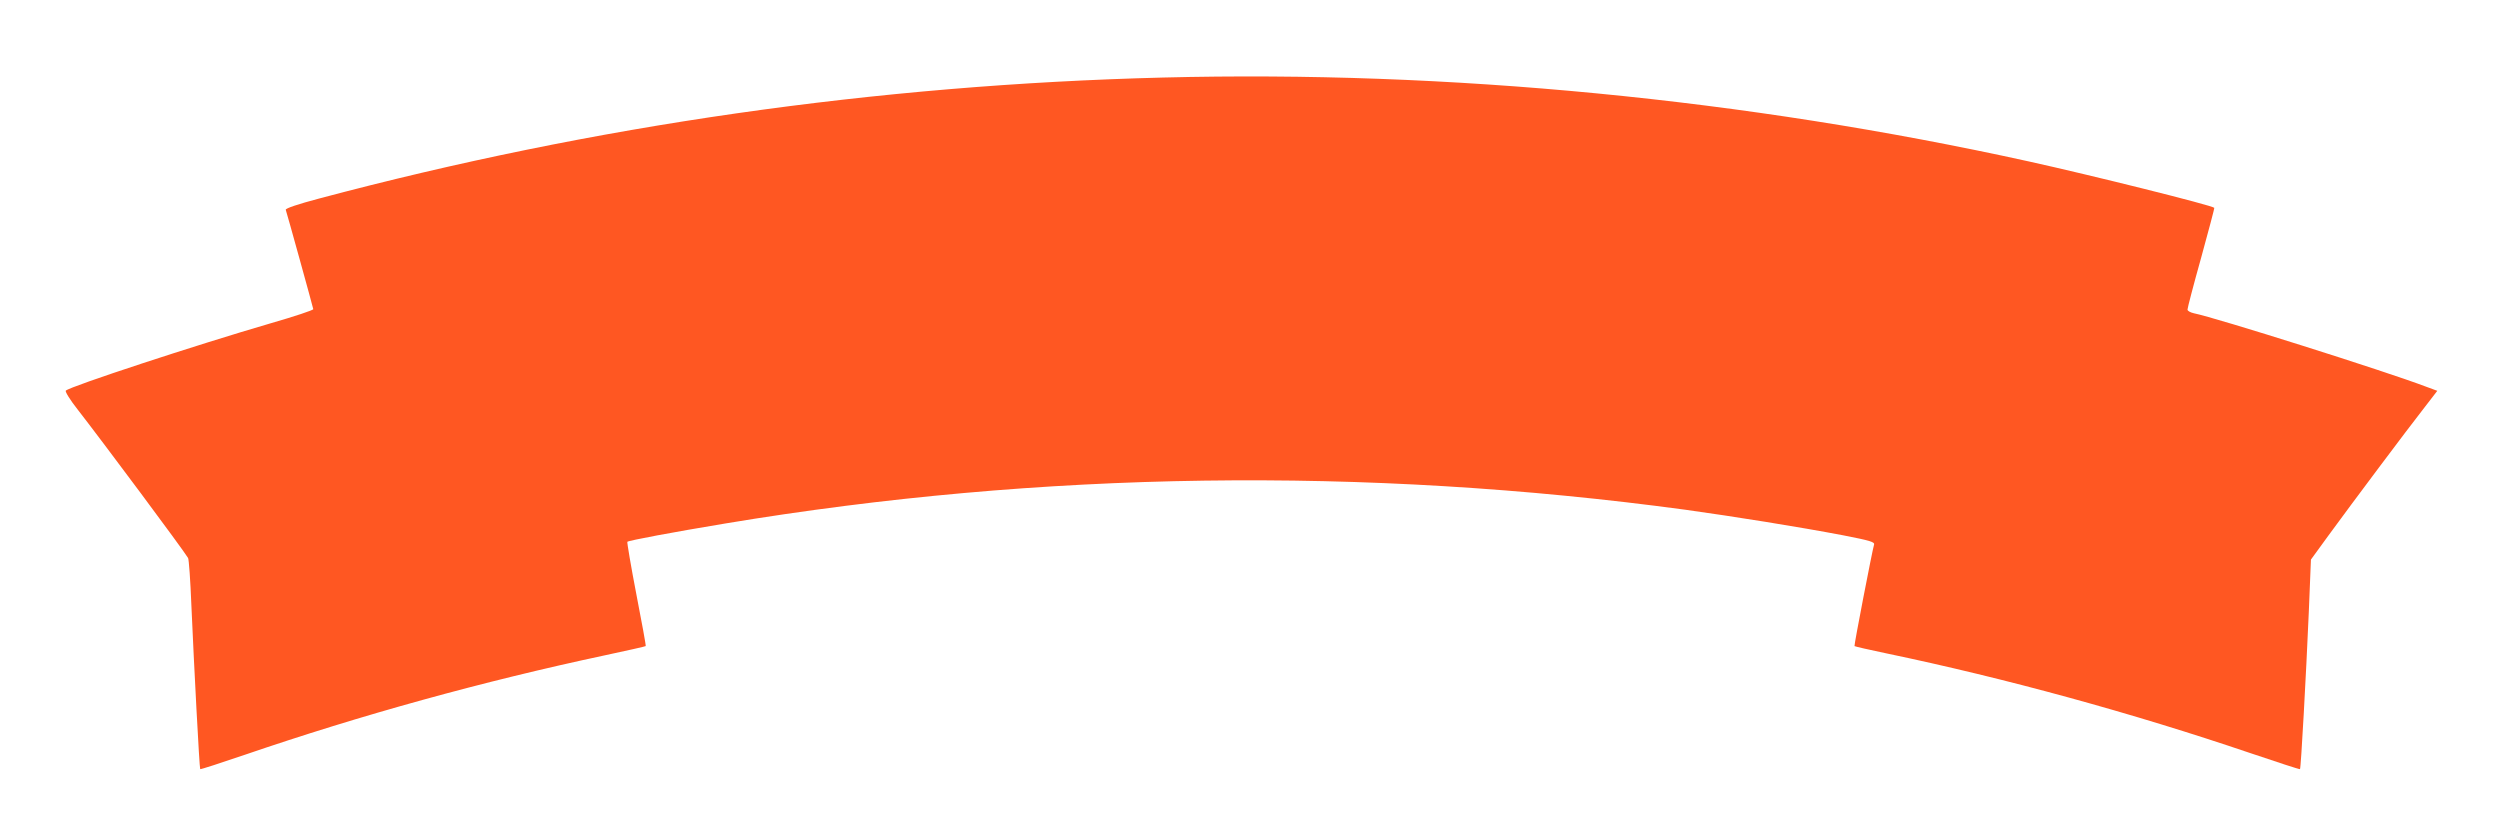 <?xml version="1.0" standalone="no"?>
<!DOCTYPE svg PUBLIC "-//W3C//DTD SVG 20010904//EN"
 "http://www.w3.org/TR/2001/REC-SVG-20010904/DTD/svg10.dtd">
<svg version="1.0" xmlns="http://www.w3.org/2000/svg"
 width="1280pt" height="420pt" viewBox="0 0 1280 420"
 preserveAspectRatio="xMidYMid meet">
<g transform="translate(0,420) scale(0.1,-0.1)"
fill="#ff5722" stroke="none">
<path d="M5955 3803 c-1466 -37 -2916 -245 -4323 -620 -106 -28 -171 -50 -169
-57 5 -13 139 -497 141 -509 0 -5 -96 -37 -214 -71 -391 -114 -1030 -324
-1053 -346 -5 -4 22 -48 60 -96 133 -171 539 -716 566 -761 4 -6 12 -116 17
-245 13 -300 41 -832 45 -836 2 -2 104 31 227 73 596 204 1222 377 1846 510
112 24 206 45 208 47 2 2 -20 122 -48 266 -28 145 -48 265 -46 268 8 7 232 49
503 94 1616 269 3276 292 4915 70 251 -35 577 -87 808 -131 138 -27 162 -34
157 -48 -9 -30 -103 -516 -100 -519 2 -2 75 -19 162 -37 613 -128 1261 -306
1862 -510 139 -47 255 -85 257 -83 5 5 31 479 45 803 l11 270 91 125 c119 163
402 541 489 652 l67 87 -57 21 c-210 80 -1079 354 -1189 376 -18 4 -33 12 -33
19 0 8 31 127 70 266 38 139 69 254 67 255 -12 13 -630 167 -952 238 -1448
319 -2970 466 -4430 429z"/>
</g>
</svg>
